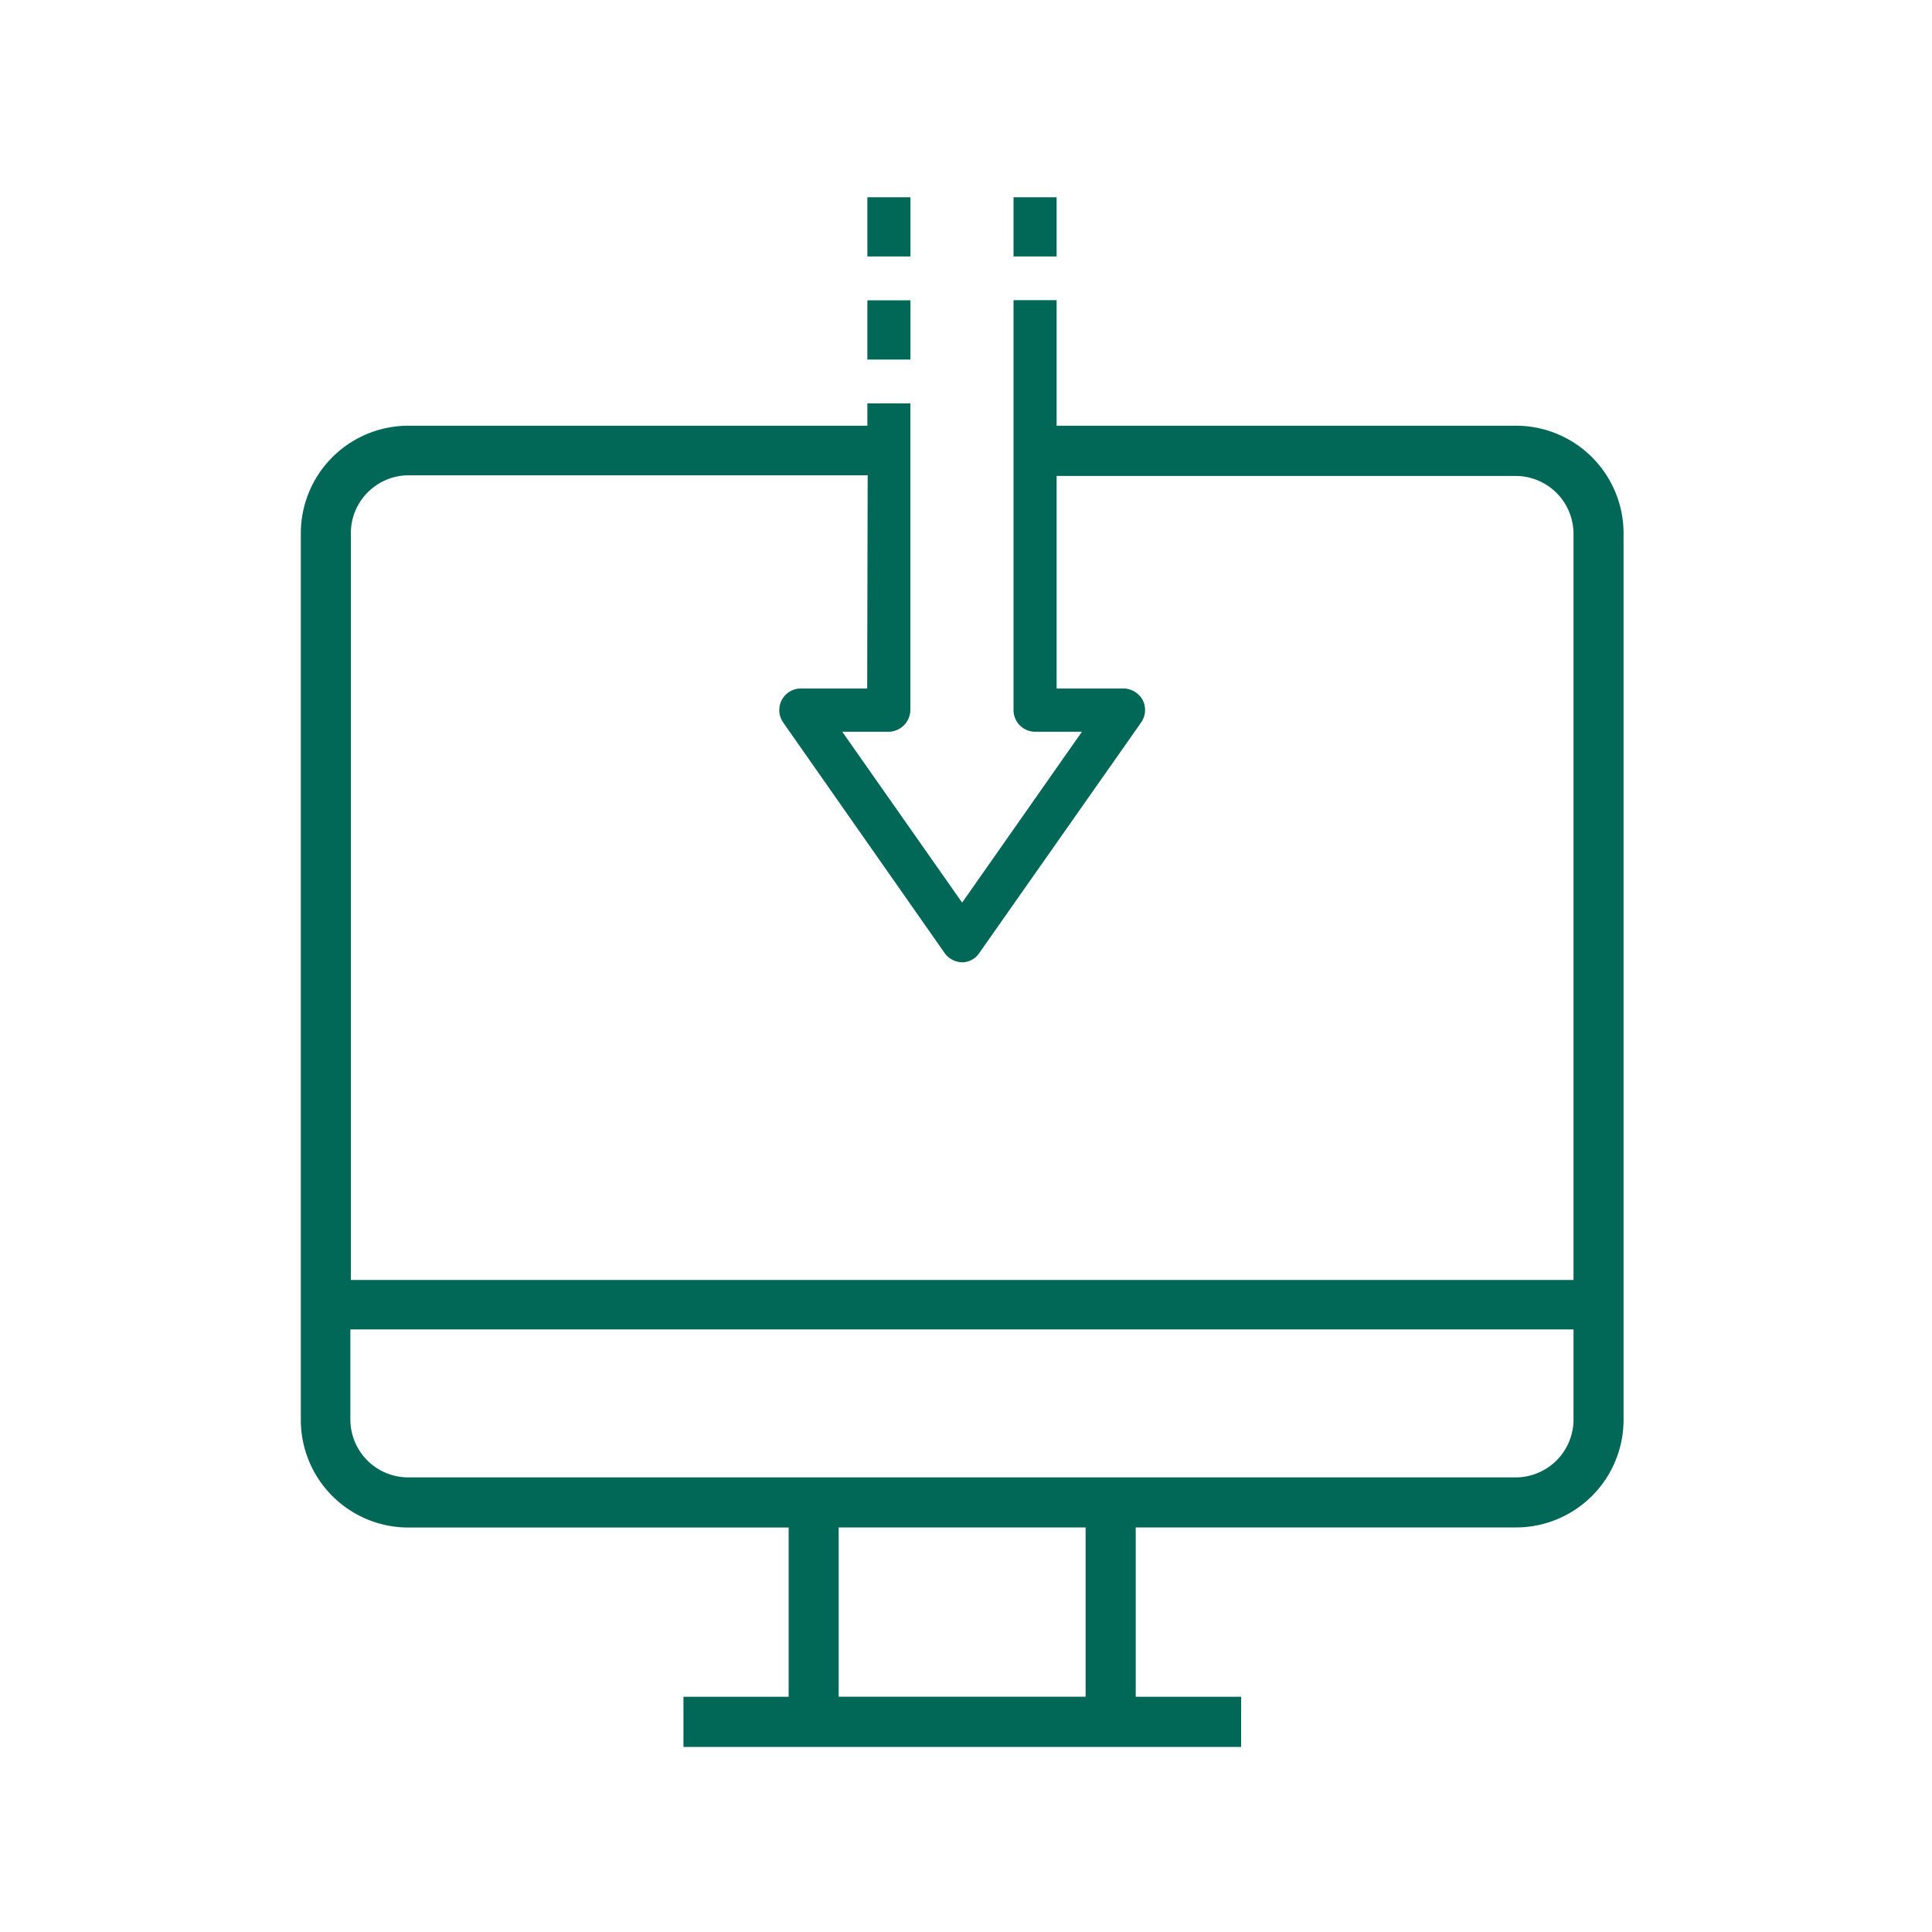 <svg id="Layer_1" data-name="Layer 1" xmlns="http://www.w3.org/2000/svg" viewBox="0 0 200 200"><defs><style>.cls-1{fill:#016756;}</style></defs><path class="cls-1" d="M156.94,44.07H109.38v-13h-4.46V73.51a2.24,2.24,0,0,0,2.24,2.24H112L99.6,93.44,87.19,75.75H92a2.28,2.28,0,0,0,2.24-2.24V41.76H89.79v2.31H42.27A11.14,11.14,0,0,0,31.14,55.2V147a11.14,11.14,0,0,0,11.13,11.13H81.64v17.52H70.75v5.19h57.73v-5.19H117.57V158.12h39.37A11.14,11.14,0,0,0,168.07,147V55.2A11.14,11.14,0,0,0,156.94,44.07ZM112.38,158.12v17.52H86.82V158.12ZM89.77,71.27H82.91a2.24,2.24,0,0,0-1.83,3.53L97.76,98.62a2.3,2.3,0,0,0,1.85,1,2.17,2.17,0,0,0,1.79-1l16.73-23.83a2.25,2.25,0,0,0,.16-2.32,2.31,2.31,0,0,0-2-1.2h-6.91v-22h47.56a6,6,0,0,1,5.95,6v77.23H36.32V55.2a6,6,0,0,1,6-6h47.5ZM162.89,147a6,6,0,0,1-5.95,5.94H42.27a6,6,0,0,1-6-5.94v-9.38H162.89ZM94.25,37.22H89.79V31.09h4.46Zm0-10.67H89.79V20.42h4.46Zm15.13,0h-4.46V20.42h4.46Z"/></svg>